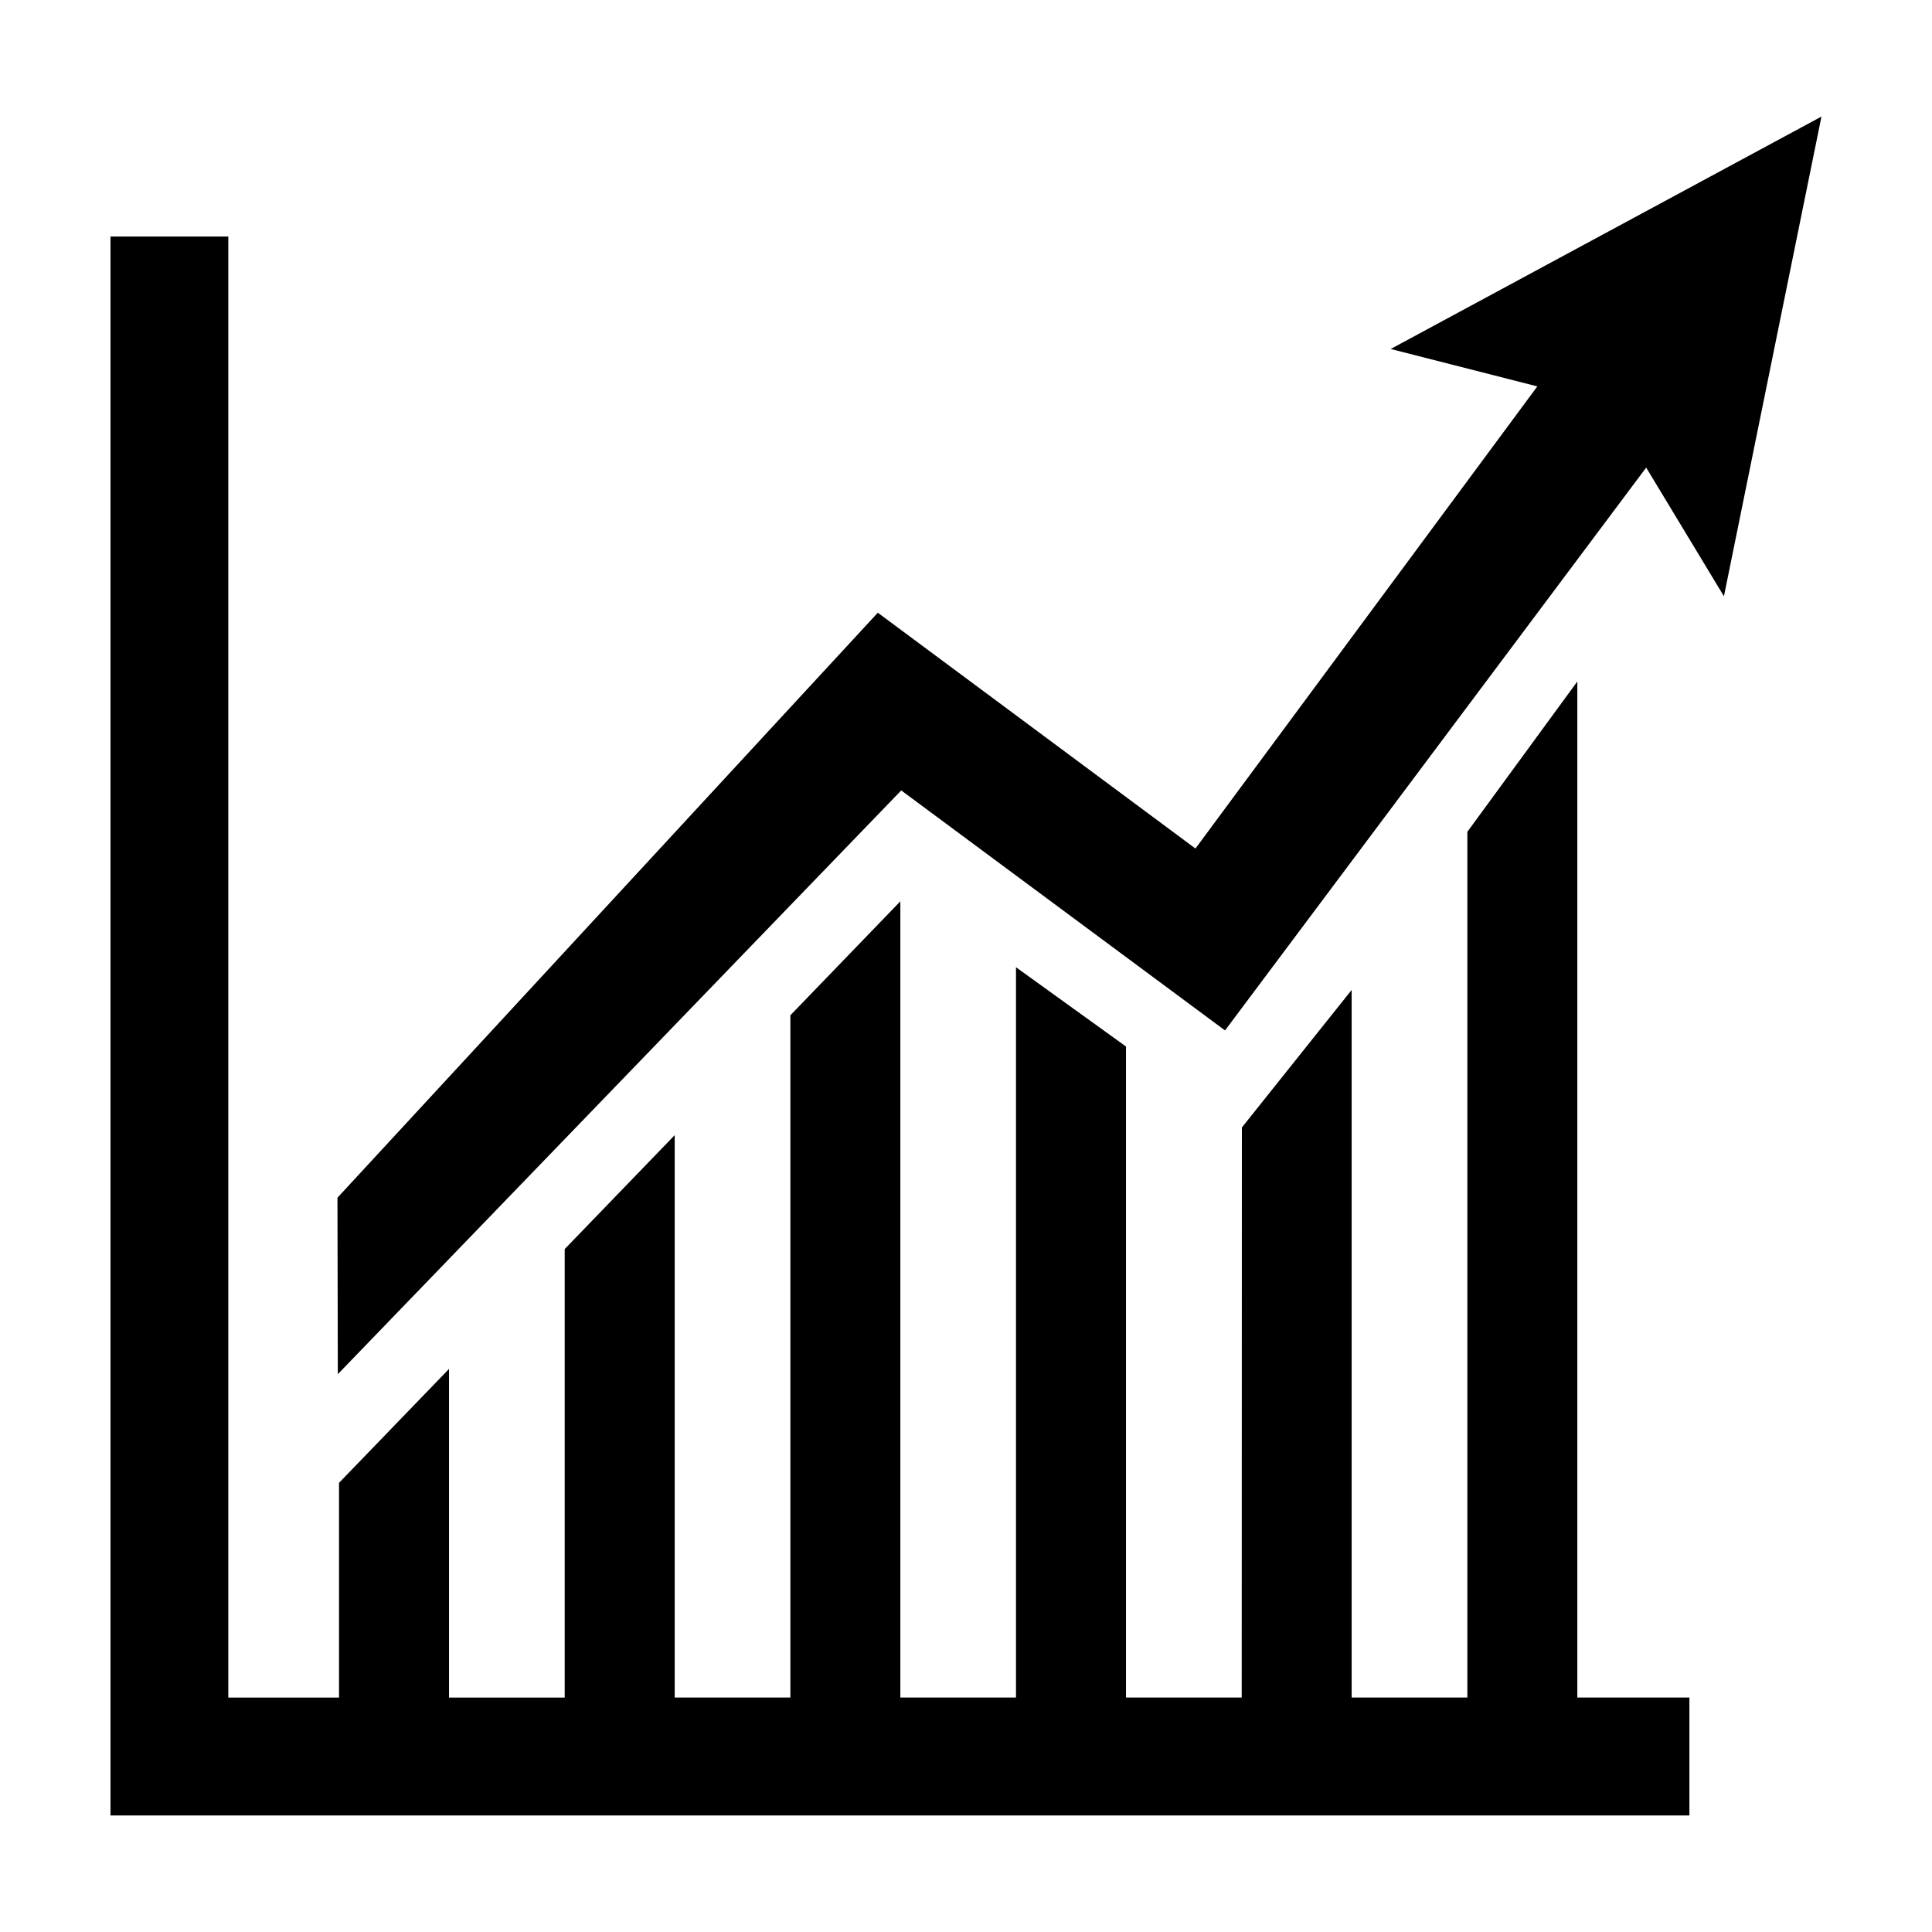 <?xml version="1.0" encoding="UTF-8"?>
<!-- Uploaded to: ICON Repo, www.iconrepo.com, Generator: ICON Repo Mixer Tools -->
<svg fill="#000000" width="800px" height="800px" version="1.1" viewBox="144 144 512 512" xmlns="http://www.w3.org/2000/svg">
 <g fill-rule="evenodd">
  <path d="m591.71 593.86h-29.703v-269.26l-29.145 39.844v229.42h-30.66v-187.52l-29.09 36.449-0.047 151.07h-30.668v-172.53l-29.148-21.004v193.54h-30.648v-211.01l-29.145 30.199v180.81h-30.656v-149.04l-29.148 30.188v118.86h-30.66v-87.098l-29.148 30.191v56.906h-29.344v-387.2h-31.219v418.44h418.43z"/>
  <path d="m551.41 246.4-90.605 122.47-84.176-62.496-143.2 155.03 0.098 46.766 149.31-154.7 85.809 63.605 111.61-149.16 20.605 34.105 25.848-127.13-114.16 61.594z"/>
 </g>
</svg>
